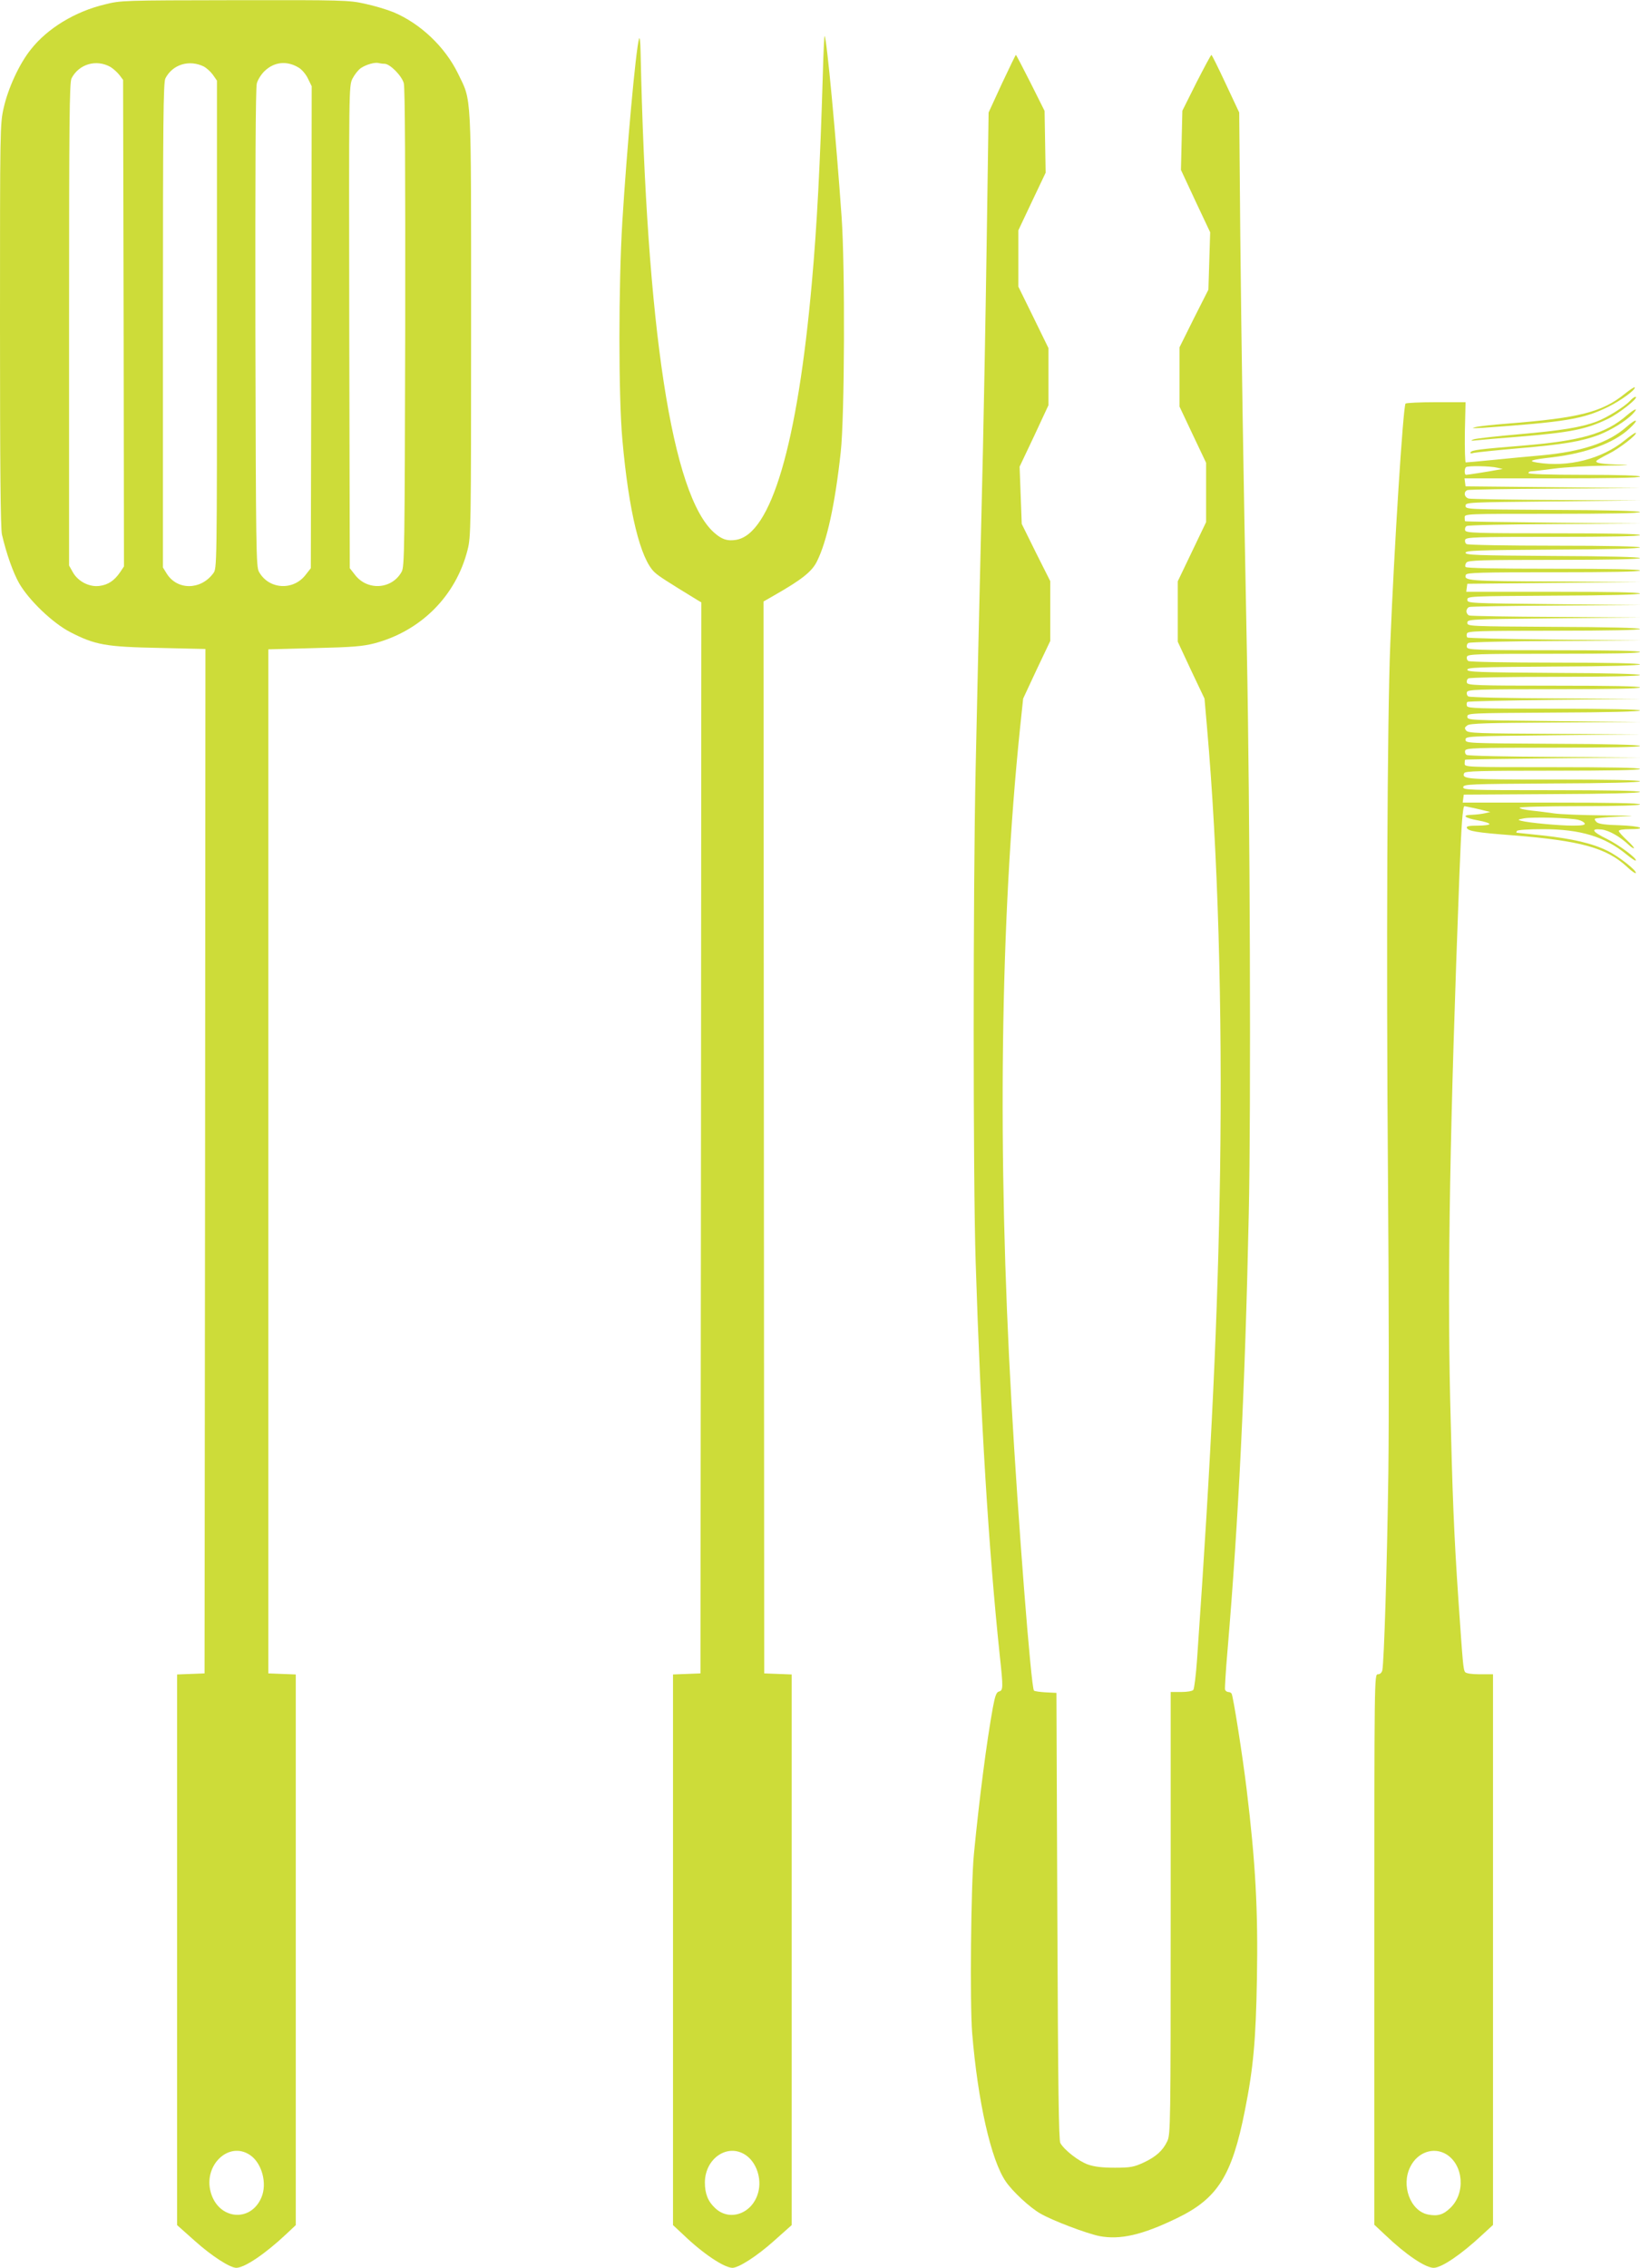 <?xml version="1.0" standalone="no"?>
<!DOCTYPE svg PUBLIC "-//W3C//DTD SVG 20010904//EN"
 "http://www.w3.org/TR/2001/REC-SVG-20010904/DTD/svg10.dtd">
<svg version="1.0" xmlns="http://www.w3.org/2000/svg"
 width="926pt" height="1280pt" viewBox="0 0 926 1280"
 preserveAspectRatio="xMidYMid meet">
<g transform="translate(0,1280) scale(0.1,-0.1)"
fill="#cddc39" stroke="none">
<path d="M592 12775 c-168 -40 -324 -135 -417 -253 -65 -80 -129 -219 -154
-330 -21 -92 -21 -114 -21 -1228 0 -793 3 -1148 11 -1181 25 -108 63 -215 97
-275 56 -97 190 -225 289 -276 140 -72 199 -83 501 -89 l262 -6 -2 -2891 -3
-2891 -77 -3 -78 -3 0 -1554 0 -1554 101 -90 c95 -85 198 -151 233 -151 47 0
164 79 284 192 l52 49 0 1554 0 1554 -77 3 -78 3 0 2890 0 2890 260 7 c218 5
273 10 340 27 262 70 459 267 525 527 19 75 20 116 20 1273 0 1340 4 1254 -74
1416 -73 150 -212 282 -364 346 -37 15 -110 37 -162 48 -90 20 -123 21 -735
20 -629 -1 -642 -1 -733 -24z m32 -353 c16 -10 38 -30 50 -45 l21 -28 3 -1373
2 -1373 -22 -33 c-32 -47 -68 -71 -116 -77 -57 -8 -121 25 -150 76 l-22 39 0
1361 c0 1147 2 1366 14 1389 42 81 140 109 220 64z m528 2 c14 -8 37 -28 50
-46 l23 -33 0 -1377 c0 -1375 0 -1377 -21 -1404 -71 -96 -204 -96 -263 -1
l-21 34 0 1367 c0 1151 2 1371 14 1394 41 79 135 107 218 66z m535 -6 c17 -10
41 -38 52 -62 l21 -43 -2 -1360 -3 -1360 -29 -37 c-70 -92 -209 -83 -264 17
-16 30 -17 122 -20 1375 -1 869 1 1357 8 1381 5 20 25 52 44 70 54 52 126 60
193 19z m484 22 c31 0 98 -68 109 -110 7 -25 9 -488 8 -1382 -3 -1253 -4
-1345 -20 -1375 -55 -100 -194 -109 -264 -17 l-29 37 -3 1360 c-2 1356 -2
1360 18 1403 12 23 33 50 48 60 30 20 80 34 100 28 8 -2 22 -4 33 -4z m-760
-11803 c68 -45 99 -161 65 -240 -61 -144 -243 -125 -286 29 -43 153 102 291
221 211z"/>
<path d="M3608 12580 c-18 -59 -69 -622 -94 -1030 -22 -365 -22 -984 0 -1230
36 -408 102 -677 183 -751 24 -22 66 -49 241 -156 l22 -13 -2 -3023 -3 -3022
-77 -3 -78 -3 0 -1554 0 -1554 58 -54 c110 -106 231 -187 278 -187 35 0 138
66 233 151 l101 90 0 1554 0 1554 -77 3 -78 3 -2 3025 -2 3025 61 35 c156 89
212 134 240 190 57 113 103 324 135 618 22 197 25 1044 5 1327 -31 442 -84
1011 -96 1022 -2 2 -7 -94 -10 -214 -15 -504 -33 -856 -62 -1178 -81 -912
-230 -1420 -428 -1452 -49 -8 -80 2 -123 40 -239 209 -383 1151 -416 2712 -1
62 -5 91 -9 75z m603 -11944 c61 -42 91 -133 70 -211 -32 -119 -161 -166 -243
-88 -41 38 -58 82 -58 145 1 137 130 223 231 154z"/>
<path d="M5657 12328 l-75 -163 -11 -745 c-6 -410 -16 -932 -21 -1160 -25
-1074 -31 -1310 -41 -1790 -15 -677 -15 -2339 0 -2795 28 -883 73 -1620 136
-2219 20 -183 19 -197 -4 -203 -15 -4 -22 -22 -35 -91 -35 -192 -77 -517 -107
-827 -17 -176 -23 -844 -10 -1008 32 -389 107 -720 190 -840 38 -56 135 -146
194 -180 66 -39 261 -113 335 -128 117 -22 241 6 437 101 230 111 311 239 384
608 48 240 62 398 68 743 7 387 -8 657 -58 1069 -22 184 -76 527 -85 541 -3 5
-11 9 -19 9 -7 0 -15 6 -18 13 -2 6 4 107 14 222 62 736 99 1476 120 2465 13
583 7 2284 -11 3185 -21 1078 -30 1671 -37 2340 l-6 690 -76 162 c-42 90 -78
163 -81 163 -3 0 -41 -71 -85 -157 l-79 -158 -4 -167 -4 -167 82 -176 83 -176
-5 -162 -5 -162 -82 -162 -81 -163 0 -167 0 -168 75 -159 75 -158 0 -168 0
-167 -80 -167 -80 -167 0 -170 0 -171 75 -161 76 -160 14 -161 c62 -707 87
-1571 74 -2505 -13 -828 -48 -1579 -130 -2756 -6 -88 -16 -166 -21 -173 -6 -7
-34 -12 -69 -12 l-59 0 0 -1247 c0 -1193 -1 -1250 -19 -1288 -25 -53 -63 -88
-136 -122 -53 -24 -72 -28 -160 -28 -71 0 -115 5 -152 18 -52 18 -133 81 -156
121 -9 16 -13 310 -17 1281 l-5 1260 -60 3 c-33 2 -63 6 -67 10 -16 16 -90
963 -127 1627 -80 1408 -63 2724 48 3801 l18 171 76 163 77 162 0 169 0 169
-81 161 -80 162 -6 161 -6 162 82 173 81 174 0 161 0 161 -85 174 -85 173 0
159 0 159 77 163 77 162 -3 174 -3 175 -79 158 c-44 87 -81 158 -83 158 -2 0
-37 -73 -79 -162z"/>
<path d="M9175 10578 c-128 -104 -257 -137 -665 -169 -80 -6 -161 -15 -180
-20 -26 -6 -15 -7 40 -4 466 33 567 49 705 116 75 36 165 102 155 113 -3 2
-27 -14 -55 -36z"/>
<path d="M9204 10538 c-29 -32 -130 -95 -188 -117 -88 -33 -198 -51 -440 -72
-127 -11 -242 -24 -256 -29 -20 -8 -16 -9 20 -5 25 3 131 12 235 20 290 24
379 41 500 99 65 30 184 125 159 126 -6 0 -19 -10 -30 -22z"/>
<path d="M7936 10522 c-14 -23 -64 -812 -86 -1357 -17 -406 -23 -1770 -13
-3015 5 -624 6 -1376 2 -1670 -7 -512 -24 -1060 -34 -1108 -4 -14 -13 -22 -25
-22 -20 0 -20 -12 -20 -1553 l0 -1554 63 -59 c114 -109 225 -184 272 -184 44
0 154 74 273 185 l62 57 0 1554 0 1554 -74 0 c-47 0 -77 5 -83 12 -11 14 -13
41 -38 403 -26 382 -34 595 -47 1140 -16 710 -1 1550 52 2950 11 289 19 395
29 395 8 -1 88 -18 121 -27 l25 -6 -30 -7 c-16 -4 -50 -8 -75 -9 -60 -1 -41
-18 38 -32 34 -6 62 -15 62 -20 0 -5 -30 -9 -66 -9 -46 0 -65 -3 -62 -12 7
-19 52 -27 263 -43 378 -30 525 -70 641 -177 24 -23 47 -39 50 -36 10 11 -96
95 -160 126 -85 42 -196 68 -369 87 -77 8 -141 15 -144 15 -2 0 -1 5 2 10 4 6
64 10 148 10 211 0 350 -43 470 -142 27 -22 50 -38 53 -35 10 10 -94 88 -163
122 -84 41 -94 60 -29 53 42 -5 103 -40 154 -88 13 -12 25 -20 28 -17 2 2 -16
23 -41 46 -25 23 -45 46 -45 51 0 6 27 10 60 10 108 0 63 18 -53 22 -79 2
-119 7 -131 17 -9 8 -14 17 -10 20 3 3 63 9 132 12 114 5 104 5 -88 7 -118 1
-242 6 -275 11 -33 5 -90 12 -127 16 -38 4 -68 11 -68 16 0 5 140 9 340 9 220
0 340 4 340 10 0 7 -174 10 -501 10 l-500 0 3 23 3 22 498 3 c320 1 497 6 497
12 0 7 -177 10 -501 10 -471 0 -500 1 -497 18 3 16 36 17 501 20 320 1 497 6
497 12 0 7 -172 10 -488 10 -495 0 -518 2 -505 36 4 12 89 14 499 14 323 0
494 3 494 10 0 7 -172 10 -495 10 -488 0 -495 0 -495 20 0 11 1 21 3 22 1 2
225 5 497 8 l495 5 -485 3 c-267 1 -491 6 -499 11 -8 5 -11 16 -8 25 6 14 56
16 497 16 317 0 490 3 490 10 0 6 -176 11 -492 12 -485 3 -493 3 -493 23 0 20
8 20 495 25 l495 5 -486 3 c-433 2 -488 4 -500 18 -11 14 -10 18 6 30 15 11
107 14 499 16 l481 3 -490 5 c-482 5 -490 5 -490 25 0 20 8 20 488 23 313 1
487 6 487 12 0 6 -172 10 -485 10 -429 0 -486 2 -492 15 -3 9 -2 19 2 23 3 4
226 9 493 12 l487 5 -480 3 c-264 1 -486 6 -494 11 -8 5 -11 16 -8 25 6 14 56
16 492 16 317 0 485 3 485 10 0 7 -168 10 -485 10 -436 0 -486 2 -492 16 -3 9
0 20 8 25 8 5 229 9 492 9 308 0 477 4 477 10 0 6 -174 11 -487 12 -426 3
-488 5 -488 18 0 13 62 15 488 18 313 1 487 6 487 12 0 6 -169 10 -477 10
-263 0 -484 4 -492 9 -8 5 -11 16 -8 25 6 14 56 16 492 16 317 0 485 3 485 10
0 7 -168 10 -485 10 -436 0 -486 2 -492 16 -3 9 0 20 8 25 8 5 230 10 494 11
l480 3 -487 5 c-267 3 -490 8 -493 12 -4 4 -5 14 -2 23 6 13 63 15 492 15 313
0 485 4 485 10 0 6 -174 11 -487 12 -480 3 -488 3 -488 23 0 20 8 20 490 25
l490 5 -477 3 c-262 1 -483 5 -492 8 -9 3 -16 14 -16 24 0 10 7 21 16 24 9 3
230 7 492 8 l477 3 -490 5 c-482 5 -490 5 -490 25 0 20 8 20 488 23 313 1 487
6 487 12 0 7 -173 10 -491 10 l-490 0 3 23 3 22 490 5 490 5 -486 3 c-491 2
-515 4 -502 38 4 12 88 14 494 14 319 0 489 3 489 10 0 7 -170 10 -489 10
-330 0 -492 3 -496 10 -4 6 -1 17 5 25 11 13 85 15 496 15 313 0 484 4 484 10
0 6 -176 11 -492 12 -430 3 -493 5 -493 18 0 13 63 15 493 18 316 1 492 6 492
12 0 6 -171 10 -482 10 -266 0 -489 4 -497 9 -8 5 -11 16 -8 25 6 14 56 16
497 16 320 0 490 3 490 10 0 7 -170 10 -490 10 -441 0 -491 2 -497 16 -3 9 0
20 8 25 8 5 232 10 499 11 l485 3 -495 5 c-272 3 -496 6 -497 8 -2 1 -3 11 -3
22 0 20 7 20 495 20 320 0 495 3 495 10 0 6 -176 11 -492 12 -485 3 -493 3
-493 23 0 20 8 20 495 25 l495 5 -475 3 c-261 1 -485 5 -497 8 -26 7 -31 39
-7 48 9 3 232 7 497 8 l482 3 -495 5 -495 5 -3 23 -3 22 495 0 c324 0 496 3
496 10 0 6 -112 10 -315 10 -203 0 -315 4 -315 10 0 6 8 10 18 10 9 0 67 7
127 15 61 8 196 16 300 17 106 1 144 3 85 5 -114 3 -154 9 -146 22 3 4 34 22
68 39 61 30 164 110 154 119 -2 3 -31 -17 -63 -43 -129 -105 -319 -153 -493
-125 -57 9 -37 16 86 30 190 23 346 80 433 161 59 54 45 64 -16 10 -101 -89
-251 -139 -478 -160 -71 -6 -195 -18 -275 -26 -80 -8 -149 -14 -154 -14 -4 0
-6 77 -5 170 l4 170 -167 0 c-92 0 -169 -4 -172 -8z m519 -362 l30 -7 -35 -6
c-42 -8 -162 -27 -172 -27 -10 0 -10 34 -1 43 8 9 139 7 178 -3z m459 -1988
c16 -4 31 -13 34 -20 3 -9 -17 -12 -68 -12 -76 0 -249 16 -290 27 -23 6 -21 7
15 14 49 9 269 3 309 -9z m-748 -7531 c98 -60 110 -220 23 -303 -40 -39 -72
-48 -127 -37 -99 21 -152 164 -99 269 41 83 132 114 203 71z"/>
<path d="M9185 10455 c-119 -103 -259 -143 -585 -170 -246 -20 -289 -25 -297
-38 -4 -6 4 -8 20 -3 14 3 129 15 255 26 246 21 350 38 449 75 69 27 155 79
193 120 34 36 12 30 -35 -10z"/>
</g>
</svg>
